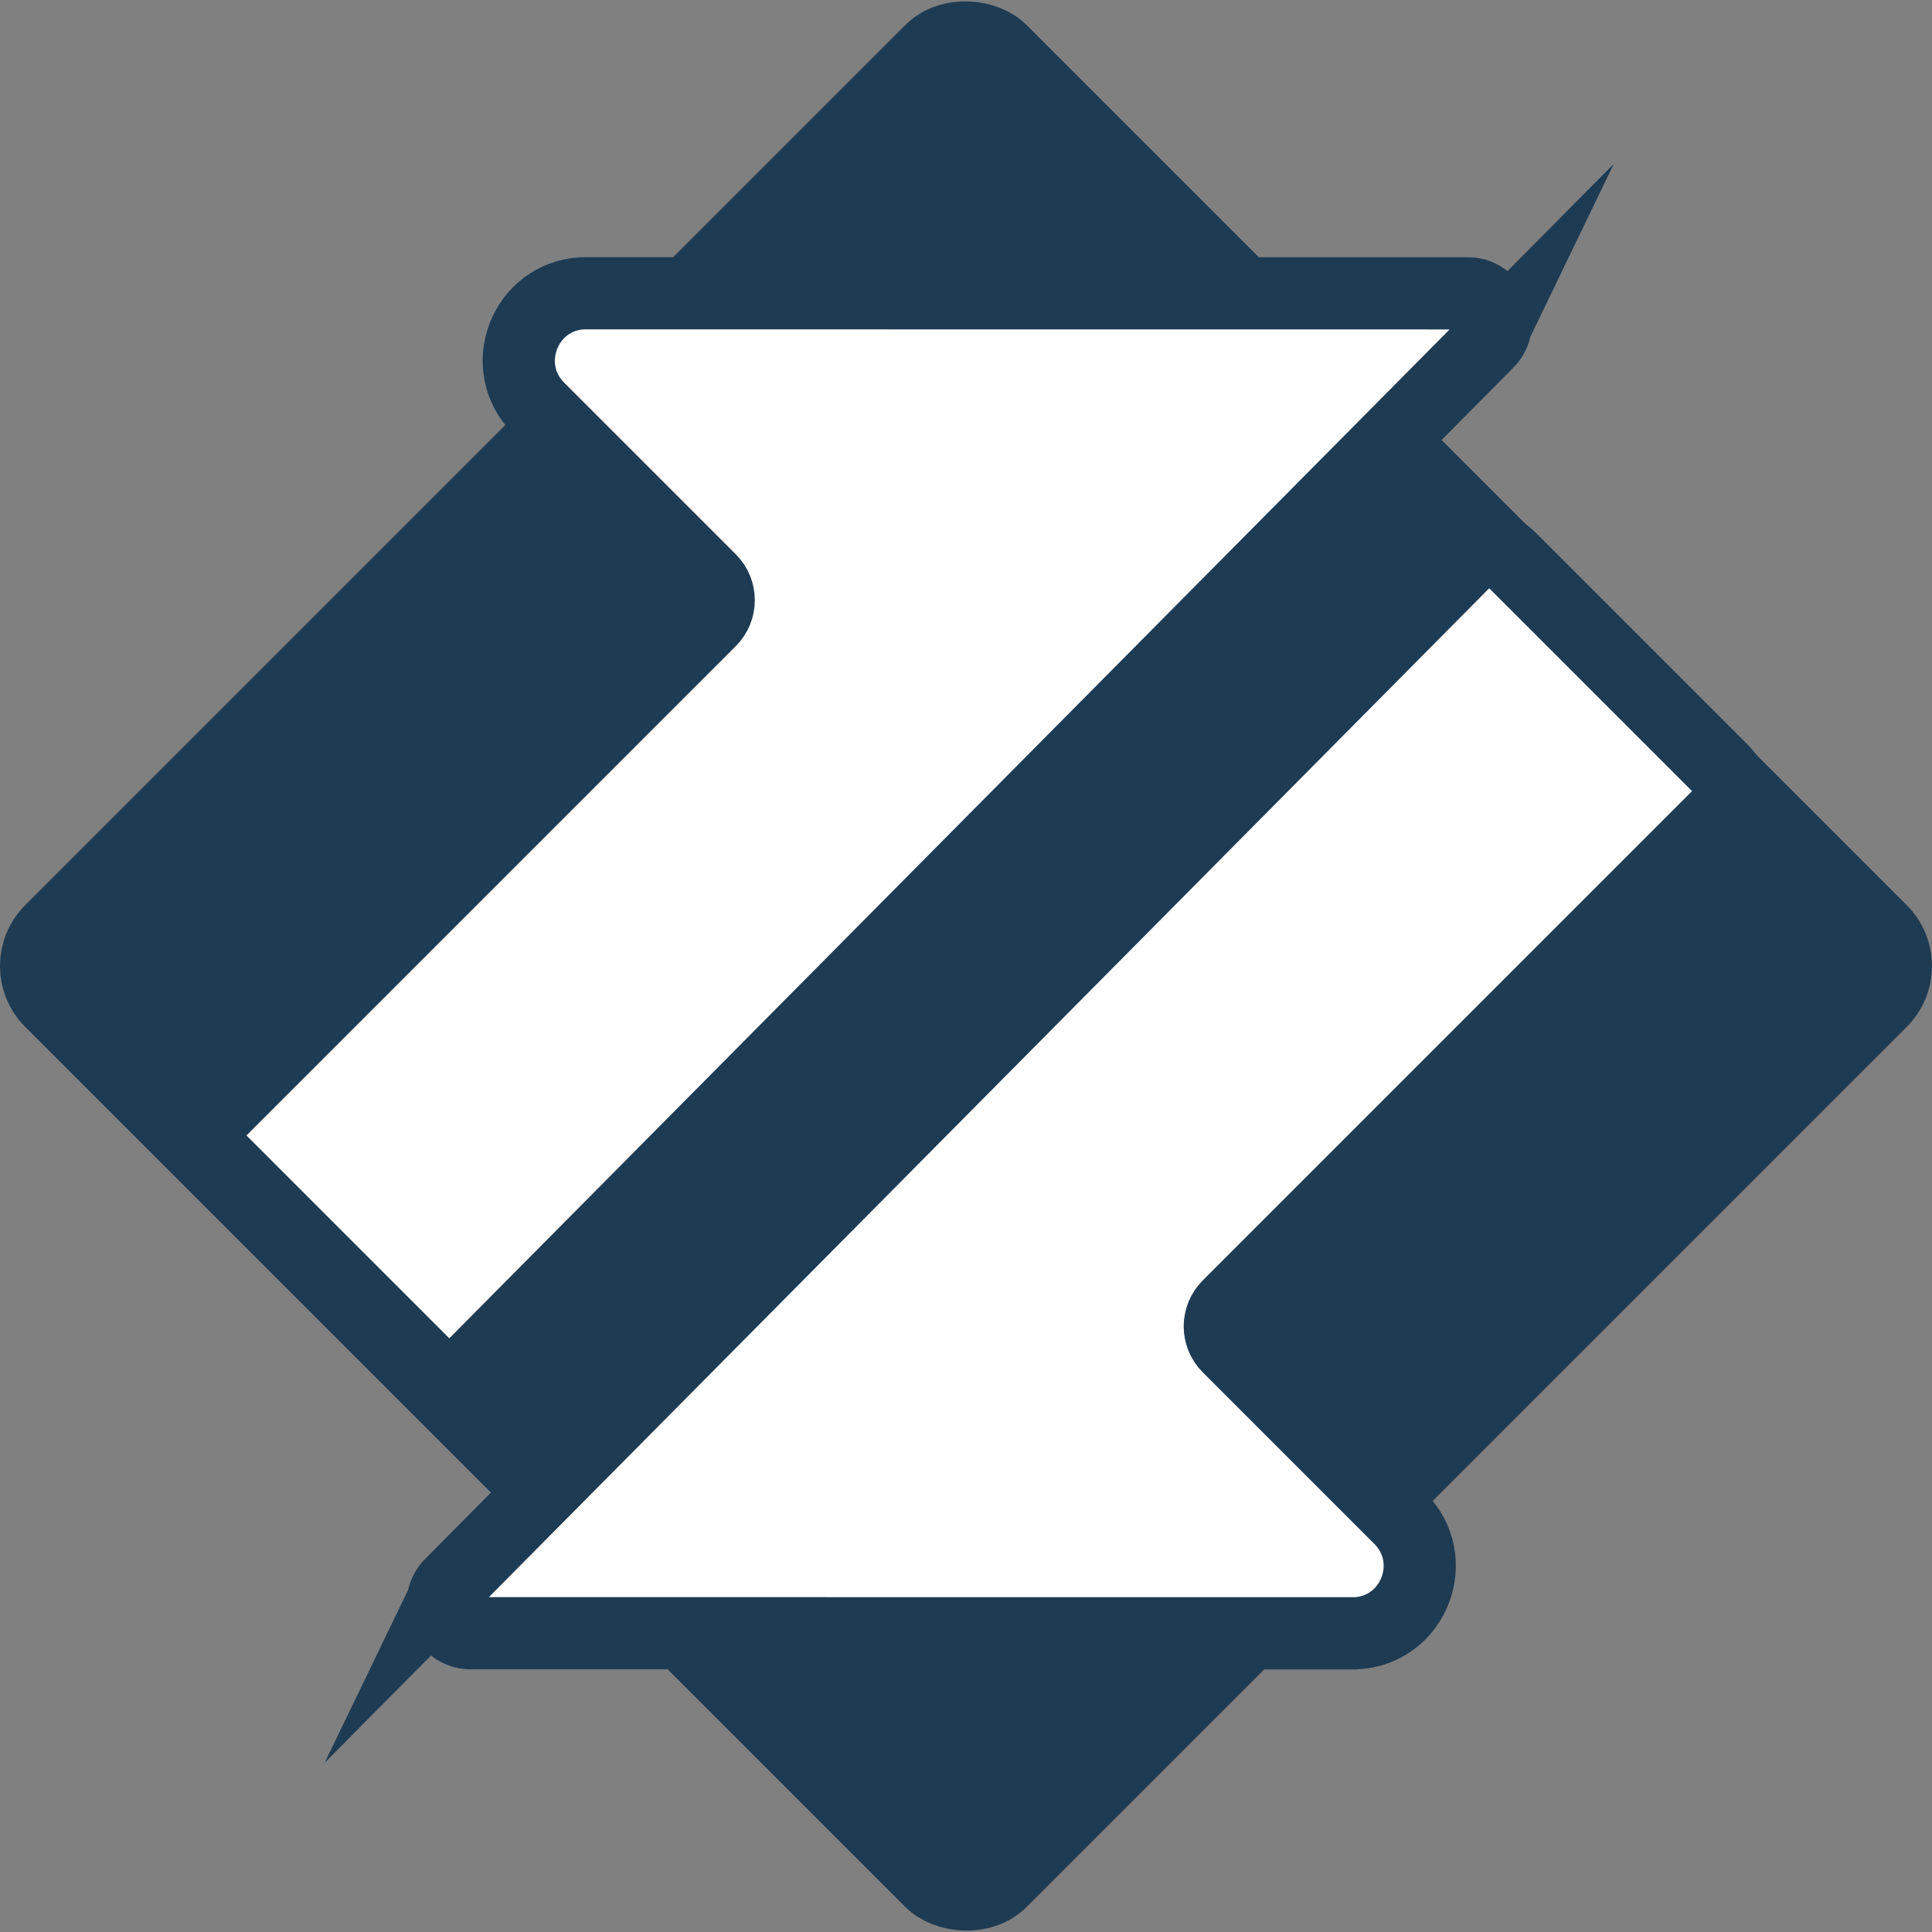 <?xml version="1.0" encoding="UTF-8"?> <svg xmlns="http://www.w3.org/2000/svg" id="Layer_2" data-name="Layer 2" viewBox="0 0 461.94 461.94"><rect x="0" y="0" width="461.94" height="461.94" fill="#808080" stroke="none"/><defs><style> .cls-1 { fill: #fff; } .cls-1, .cls-2 { stroke: #1e3b54; stroke-miterlimit: 10; stroke-width: 17.26px; } .cls-2 { fill: #1e3b54; } </style></defs><g id="logo3"><g id="bw"><rect class="cls-2" x="70.25" y="70.25" width="321.43" height="321.43" rx="11.95" ry="11.95" transform="translate(-95.67 230.97) rotate(-45)"></rect><path class="cls-1" d="M355.66,81.89l-243.35,245.43c-2.69,2.69-7.06,2.69-9.75,0l-50.96-50.96c-2.69-2.69-2.69-7.06,0-9.75l118.23-118.23c2.69-2.69,2.69-7.06,0-9.75l-41.05-41.05c-9.85-9.85-3.4-26.71,10.49-27.46l211.2.02s.1,0,.14,0c6.21-.29,9.44,7.37,5.04,11.77Z"></path><path class="cls-1" d="M107.84,378.75l243.35-245.43c2.69-2.69,7.06-2.69,9.75,0l50.96,50.96c2.69,2.69,2.69,7.06,0,9.75l-118.23,118.23c-2.69,2.69-2.69,7.06,0,9.75l41.05,41.05c9.85,9.85,3.4,26.71-10.49,27.46l-211.2-.02s-.1,0-.14,0c-6.21.29-9.44-7.37-5.04-11.77Z"></path></g></g></svg> 